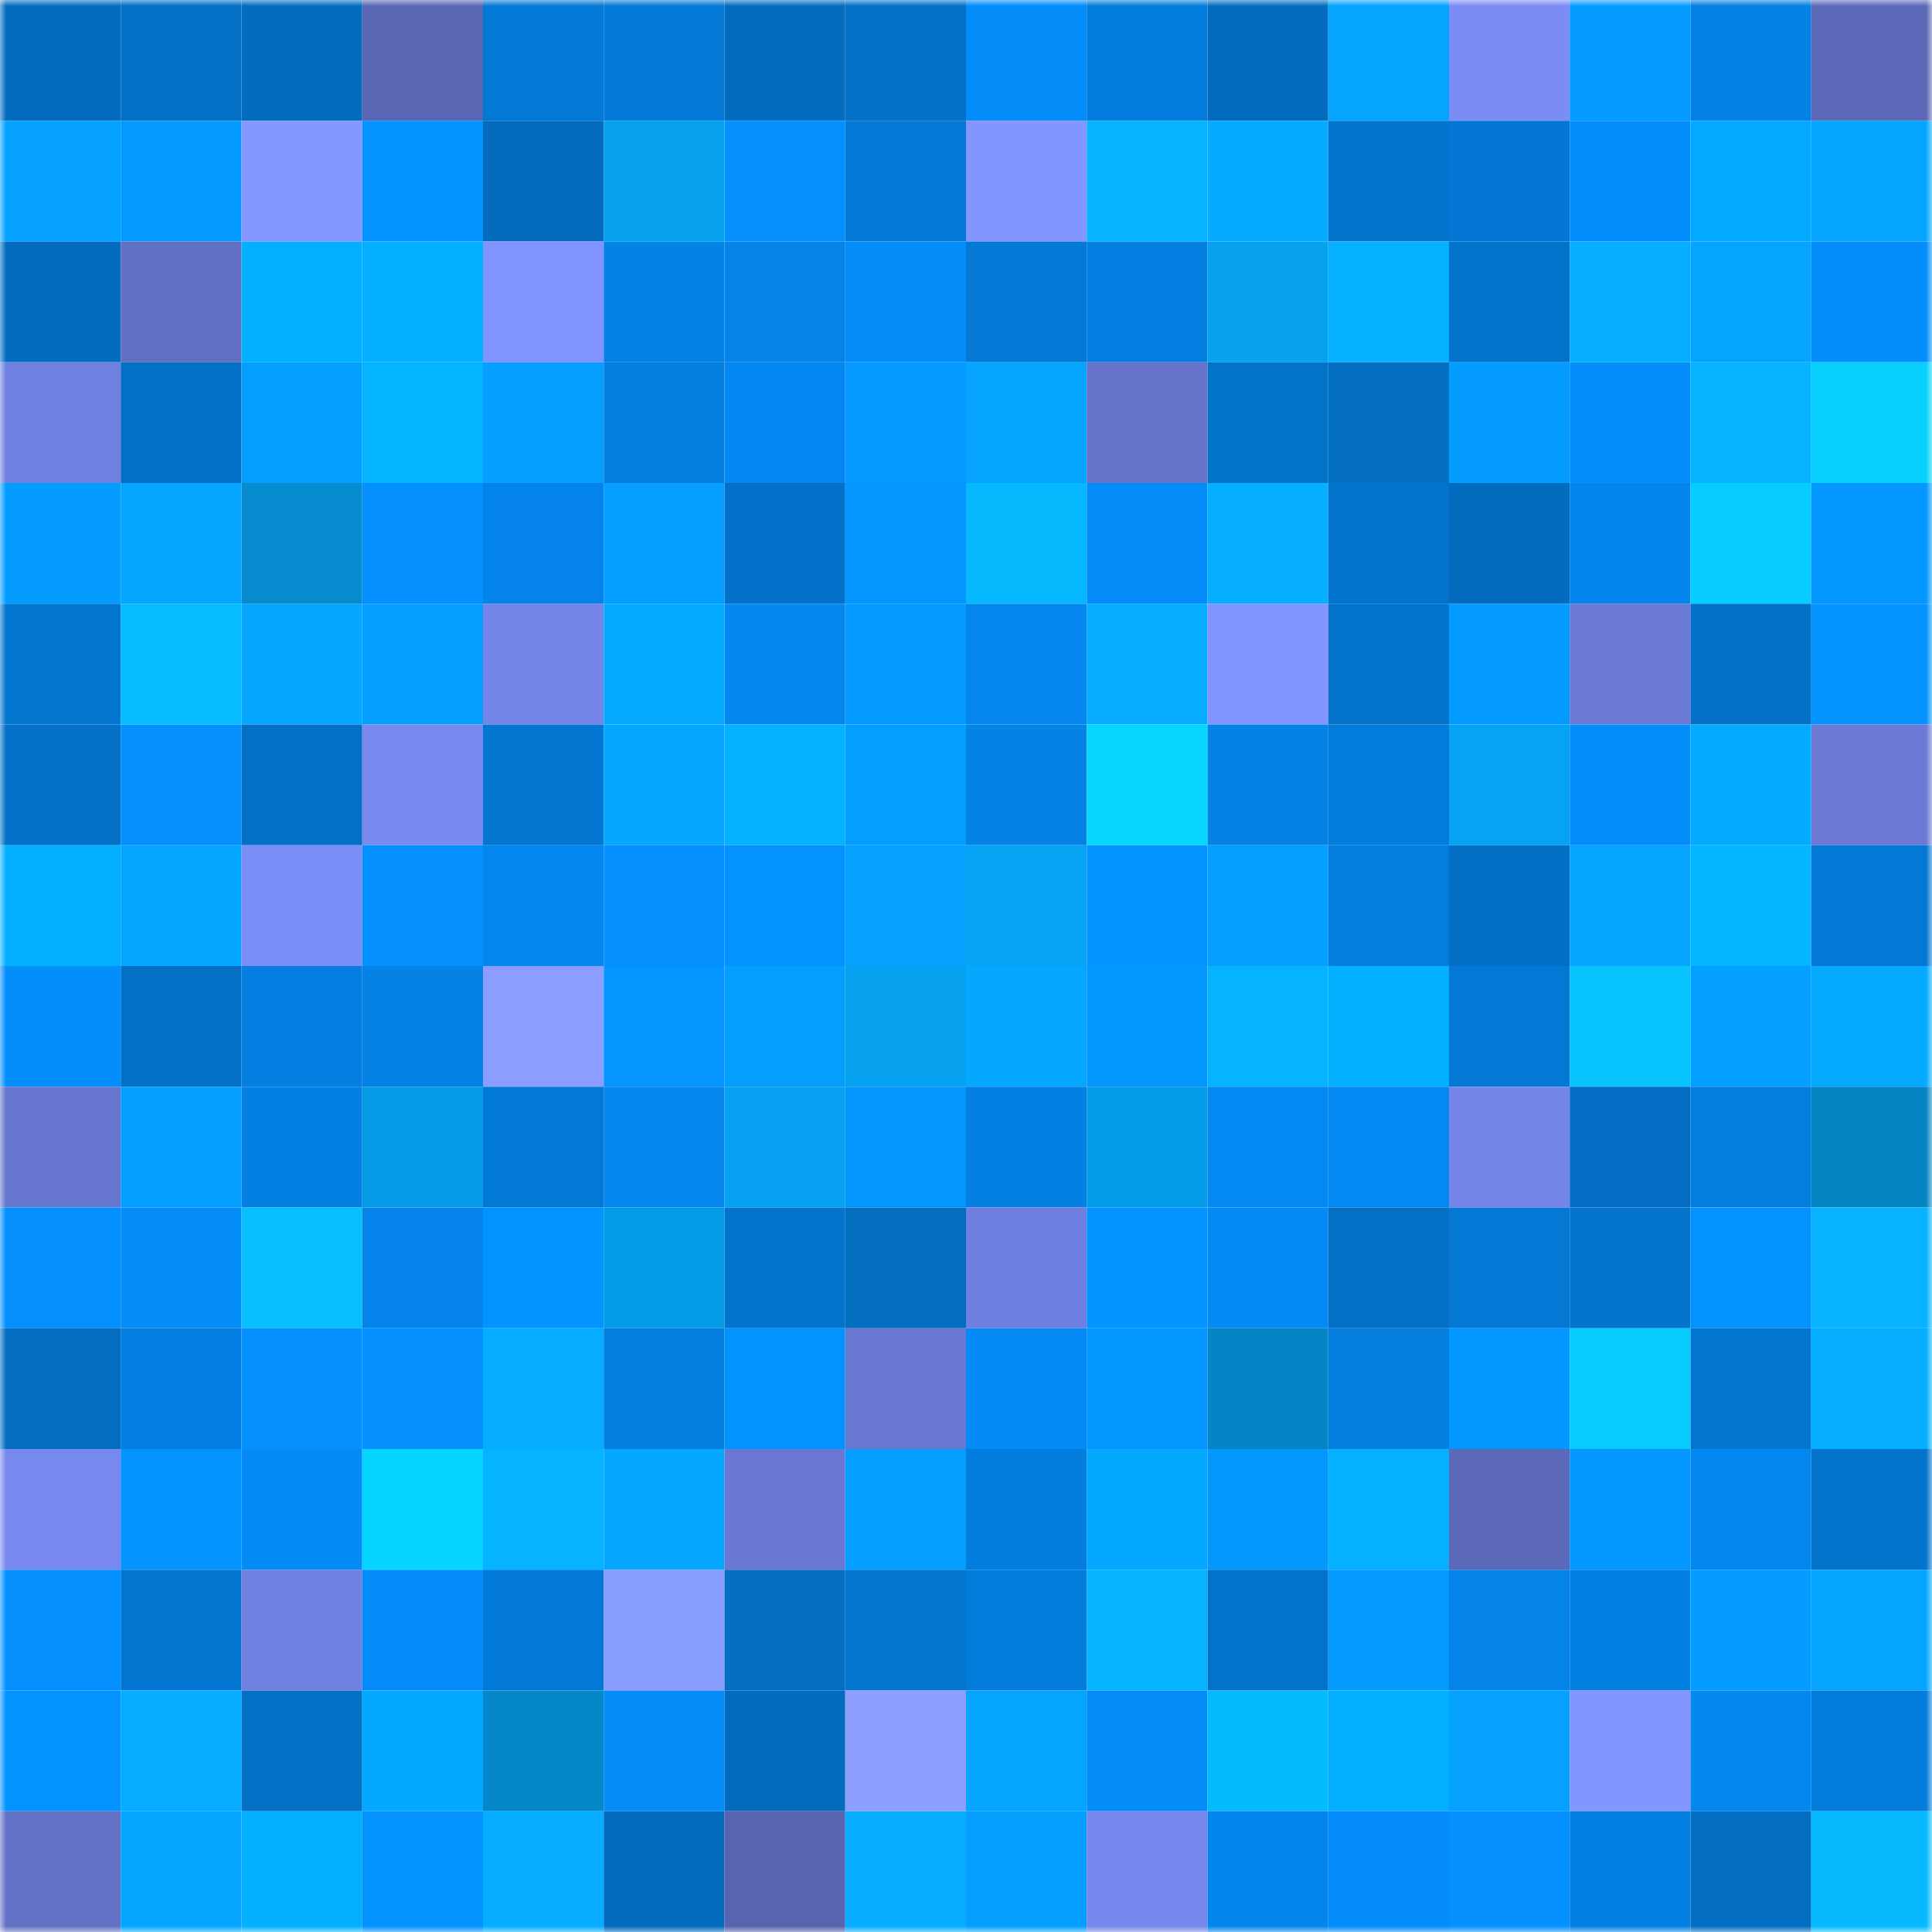 <svg viewBox="0 0 160 160" fill="none" role="img" xmlns="http://www.w3.org/2000/svg" width="240" height="240" name="ens%2Cthicken.eth"><mask id="2023472913" mask-type="alpha" maskUnits="userSpaceOnUse" x="0" y="0" width="160" height="160"><rect width="160" height="160" fill="#FFFFFF"></rect></mask><g mask="url(#2023472913)"><rect x="0" y="0" width="10" height="10" fill="#036cbf"></rect><rect x="10" y="0" width="10" height="10" fill="#036fc5"></rect><rect x="20" y="0" width="10" height="10" fill="#036cbf"></rect><rect x="30" y="0" width="10" height="10" fill="#5966b3"></rect><rect x="40" y="0" width="10" height="10" fill="#0379d6"></rect><rect x="50" y="0" width="10" height="10" fill="#037ad7"></rect><rect x="60" y="0" width="10" height="10" fill="#036cbf"></rect><rect x="70" y="0" width="10" height="10" fill="#0371c8"></rect><rect x="80" y="0" width="10" height="10" fill="#048cf8"></rect><rect x="90" y="0" width="10" height="10" fill="#037ddd"></rect><rect x="100" y="0" width="10" height="10" fill="#036cbf"></rect><rect x="110" y="0" width="10" height="10" fill="#05a4ff"></rect><rect x="120" y="0" width="10" height="10" fill="#7b8cf5"></rect><rect x="130" y="0" width="10" height="10" fill="#049bff"></rect><rect x="140" y="0" width="10" height="10" fill="#0481e5"></rect><rect x="150" y="0" width="10" height="10" fill="#5c69b8"></rect><rect x="0" y="10" width="10" height="10" fill="#04a1ff"></rect><rect x="10" y="10" width="10" height="10" fill="#049aff"></rect><rect x="20" y="10" width="10" height="10" fill="#8496ff"></rect><rect x="30" y="10" width="10" height="10" fill="#0492ff"></rect><rect x="40" y="10" width="10" height="10" fill="#036cbf"></rect><rect x="50" y="10" width="10" height="10" fill="#06a1ef"></rect><rect x="60" y="10" width="10" height="10" fill="#0491ff"></rect><rect x="70" y="10" width="10" height="10" fill="#037ad8"></rect><rect x="80" y="10" width="10" height="10" fill="#8395ff"></rect><rect x="90" y="10" width="10" height="10" fill="#05b3ff"></rect><rect x="100" y="10" width="10" height="10" fill="#05abff"></rect><rect x="110" y="10" width="10" height="10" fill="#0374ce"></rect><rect x="120" y="10" width="10" height="10" fill="#0377d3"></rect><rect x="130" y="10" width="10" height="10" fill="#048efb"></rect><rect x="140" y="10" width="10" height="10" fill="#05a9ff"></rect><rect x="150" y="10" width="10" height="10" fill="#05a5ff"></rect><rect x="0" y="20" width="10" height="10" fill="#036cbf"></rect><rect x="10" y="20" width="10" height="10" fill="#6270c4"></rect><rect x="20" y="20" width="10" height="10" fill="#05afff"></rect><rect x="30" y="20" width="10" height="10" fill="#05afff"></rect><rect x="40" y="20" width="10" height="10" fill="#8193ff"></rect><rect x="50" y="20" width="10" height="10" fill="#0483e7"></rect><rect x="60" y="20" width="10" height="10" fill="#0483e8"></rect><rect x="70" y="20" width="10" height="10" fill="#048cf8"></rect><rect x="80" y="20" width="10" height="10" fill="#0378d5"></rect><rect x="90" y="20" width="10" height="10" fill="#047fe1"></rect><rect x="100" y="20" width="10" height="10" fill="#06a2f0"></rect><rect x="110" y="20" width="10" height="10" fill="#05b1ff"></rect><rect x="120" y="20" width="10" height="10" fill="#0372cb"></rect><rect x="130" y="20" width="10" height="10" fill="#05aeff"></rect><rect x="140" y="20" width="10" height="10" fill="#05a4ff"></rect><rect x="150" y="20" width="10" height="10" fill="#048efc"></rect><rect x="0" y="30" width="10" height="10" fill="#7080e1"></rect><rect x="10" y="30" width="10" height="10" fill="#036fc5"></rect><rect x="20" y="30" width="10" height="10" fill="#04a0ff"></rect><rect x="30" y="30" width="10" height="10" fill="#05b4ff"></rect><rect x="40" y="30" width="10" height="10" fill="#049fff"></rect><rect x="50" y="30" width="10" height="10" fill="#047edf"></rect><rect x="60" y="30" width="10" height="10" fill="#0487f0"></rect><rect x="70" y="30" width="10" height="10" fill="#049aff"></rect><rect x="80" y="30" width="10" height="10" fill="#05a4ff"></rect><rect x="90" y="30" width="10" height="10" fill="#6674cb"></rect><rect x="100" y="30" width="10" height="10" fill="#0372c9"></rect><rect x="110" y="30" width="10" height="10" fill="#036ec2"></rect><rect x="120" y="30" width="10" height="10" fill="#049cff"></rect><rect x="130" y="30" width="10" height="10" fill="#048efb"></rect><rect x="140" y="30" width="10" height="10" fill="#05b3ff"></rect><rect x="150" y="30" width="10" height="10" fill="#07d0ff"></rect><rect x="0" y="40" width="10" height="10" fill="#049cff"></rect><rect x="10" y="40" width="10" height="10" fill="#05a6ff"></rect><rect x="20" y="40" width="10" height="10" fill="#058bce"></rect><rect x="30" y="40" width="10" height="10" fill="#0490fe"></rect><rect x="40" y="40" width="10" height="10" fill="#0484ea"></rect><rect x="50" y="40" width="10" height="10" fill="#049eff"></rect><rect x="60" y="40" width="10" height="10" fill="#0371c9"></rect><rect x="70" y="40" width="10" height="10" fill="#0495ff"></rect><rect x="80" y="40" width="10" height="10" fill="#06b9ff"></rect><rect x="90" y="40" width="10" height="10" fill="#048df9"></rect><rect x="100" y="40" width="10" height="10" fill="#05aeff"></rect><rect x="110" y="40" width="10" height="10" fill="#0374ce"></rect><rect x="120" y="40" width="10" height="10" fill="#036cbf"></rect><rect x="130" y="40" width="10" height="10" fill="#0485eb"></rect><rect x="140" y="40" width="10" height="10" fill="#07ccff"></rect><rect x="150" y="40" width="10" height="10" fill="#0497ff"></rect><rect x="0" y="50" width="10" height="10" fill="#0376d0"></rect><rect x="10" y="50" width="10" height="10" fill="#07bbff"></rect><rect x="20" y="50" width="10" height="10" fill="#05a6ff"></rect><rect x="30" y="50" width="10" height="10" fill="#049fff"></rect><rect x="40" y="50" width="10" height="10" fill="#7485e9"></rect><rect x="50" y="50" width="10" height="10" fill="#05abff"></rect><rect x="60" y="50" width="10" height="10" fill="#0487ee"></rect><rect x="70" y="50" width="10" height="10" fill="#049aff"></rect><rect x="80" y="50" width="10" height="10" fill="#0486ee"></rect><rect x="90" y="50" width="10" height="10" fill="#05acff"></rect><rect x="100" y="50" width="10" height="10" fill="#8294ff"></rect><rect x="110" y="50" width="10" height="10" fill="#0372ca"></rect><rect x="120" y="50" width="10" height="10" fill="#049bff"></rect><rect x="130" y="50" width="10" height="10" fill="#6a79d4"></rect><rect x="140" y="50" width="10" height="10" fill="#036fc5"></rect><rect x="150" y="50" width="10" height="10" fill="#0493ff"></rect><rect x="0" y="60" width="10" height="10" fill="#0371c7"></rect><rect x="10" y="60" width="10" height="10" fill="#048ffd"></rect><rect x="20" y="60" width="10" height="10" fill="#0370c6"></rect><rect x="30" y="60" width="10" height="10" fill="#7889f0"></rect><rect x="40" y="60" width="10" height="10" fill="#0376d1"></rect><rect x="50" y="60" width="10" height="10" fill="#05a7ff"></rect><rect x="60" y="60" width="10" height="10" fill="#05b2ff"></rect><rect x="70" y="60" width="10" height="10" fill="#049eff"></rect><rect x="80" y="60" width="10" height="10" fill="#0482e6"></rect><rect x="90" y="60" width="10" height="10" fill="#07d6ff"></rect><rect x="100" y="60" width="10" height="10" fill="#0482e6"></rect><rect x="110" y="60" width="10" height="10" fill="#037bda"></rect><rect x="120" y="60" width="10" height="10" fill="#06a3f2"></rect><rect x="130" y="60" width="10" height="10" fill="#048efb"></rect><rect x="140" y="60" width="10" height="10" fill="#05abff"></rect><rect x="150" y="60" width="10" height="10" fill="#6b79d5"></rect><rect x="0" y="70" width="10" height="10" fill="#05afff"></rect><rect x="10" y="70" width="10" height="10" fill="#05a6ff"></rect><rect x="20" y="70" width="10" height="10" fill="#7b8df7"></rect><rect x="30" y="70" width="10" height="10" fill="#0490fe"></rect><rect x="40" y="70" width="10" height="10" fill="#0487ef"></rect><rect x="50" y="70" width="10" height="10" fill="#0490ff"></rect><rect x="60" y="70" width="10" height="10" fill="#0492ff"></rect><rect x="70" y="70" width="10" height="10" fill="#05a3ff"></rect><rect x="80" y="70" width="10" height="10" fill="#06a4f3"></rect><rect x="90" y="70" width="10" height="10" fill="#0494ff"></rect><rect x="100" y="70" width="10" height="10" fill="#049fff"></rect><rect x="110" y="70" width="10" height="10" fill="#037ede"></rect><rect x="120" y="70" width="10" height="10" fill="#036fc4"></rect><rect x="130" y="70" width="10" height="10" fill="#05a4ff"></rect><rect x="140" y="70" width="10" height="10" fill="#06b5ff"></rect><rect x="150" y="70" width="10" height="10" fill="#0378d4"></rect><rect x="0" y="80" width="10" height="10" fill="#048efb"></rect><rect x="10" y="80" width="10" height="10" fill="#036fc5"></rect><rect x="20" y="80" width="10" height="10" fill="#047fe1"></rect><rect x="30" y="80" width="10" height="10" fill="#0482e6"></rect><rect x="40" y="80" width="10" height="10" fill="#8b9eff"></rect><rect x="50" y="80" width="10" height="10" fill="#0495ff"></rect><rect x="60" y="80" width="10" height="10" fill="#049eff"></rect><rect x="70" y="80" width="10" height="10" fill="#06a2f0"></rect><rect x="80" y="80" width="10" height="10" fill="#05a7ff"></rect><rect x="90" y="80" width="10" height="10" fill="#0498ff"></rect><rect x="100" y="80" width="10" height="10" fill="#05b3ff"></rect><rect x="110" y="80" width="10" height="10" fill="#05afff"></rect><rect x="120" y="80" width="10" height="10" fill="#0378d4"></rect><rect x="130" y="80" width="10" height="10" fill="#07c4ff"></rect><rect x="140" y="80" width="10" height="10" fill="#04a0ff"></rect><rect x="150" y="80" width="10" height="10" fill="#05aaff"></rect><rect x="0" y="90" width="10" height="10" fill="#6675cd"></rect><rect x="10" y="90" width="10" height="10" fill="#049fff"></rect><rect x="20" y="90" width="10" height="10" fill="#0480e2"></rect><rect x="30" y="90" width="10" height="10" fill="#059be6"></rect><rect x="40" y="90" width="10" height="10" fill="#0379d6"></rect><rect x="50" y="90" width="10" height="10" fill="#0487ef"></rect><rect x="60" y="90" width="10" height="10" fill="#06a2f1"></rect><rect x="70" y="90" width="10" height="10" fill="#0495ff"></rect><rect x="80" y="90" width="10" height="10" fill="#0480e3"></rect><rect x="90" y="90" width="10" height="10" fill="#059de9"></rect><rect x="100" y="90" width="10" height="10" fill="#0488f1"></rect><rect x="110" y="90" width="10" height="10" fill="#0489f2"></rect><rect x="120" y="90" width="10" height="10" fill="#7585ea"></rect><rect x="130" y="90" width="10" height="10" fill="#036ec3"></rect><rect x="140" y="90" width="10" height="10" fill="#037dde"></rect><rect x="150" y="90" width="10" height="10" fill="#0584c4"></rect><rect x="0" y="100" width="10" height="10" fill="#048ffe"></rect><rect x="10" y="100" width="10" height="10" fill="#048df9"></rect><rect x="20" y="100" width="10" height="10" fill="#07beff"></rect><rect x="30" y="100" width="10" height="10" fill="#0484ea"></rect><rect x="40" y="100" width="10" height="10" fill="#0494ff"></rect><rect x="50" y="100" width="10" height="10" fill="#059ce7"></rect><rect x="60" y="100" width="10" height="10" fill="#0374ce"></rect><rect x="70" y="100" width="10" height="10" fill="#036dc0"></rect><rect x="80" y="100" width="10" height="10" fill="#6f7fdf"></rect><rect x="90" y="100" width="10" height="10" fill="#0494ff"></rect><rect x="100" y="100" width="10" height="10" fill="#048af5"></rect><rect x="110" y="100" width="10" height="10" fill="#0370c6"></rect><rect x="120" y="100" width="10" height="10" fill="#0378d4"></rect><rect x="130" y="100" width="10" height="10" fill="#0373cb"></rect><rect x="140" y="100" width="10" height="10" fill="#0492ff"></rect><rect x="150" y="100" width="10" height="10" fill="#05b3ff"></rect><rect x="0" y="110" width="10" height="10" fill="#036dc2"></rect><rect x="10" y="110" width="10" height="10" fill="#047fe1"></rect><rect x="20" y="110" width="10" height="10" fill="#0491ff"></rect><rect x="30" y="110" width="10" height="10" fill="#0490fe"></rect><rect x="40" y="110" width="10" height="10" fill="#06acff"></rect><rect x="50" y="110" width="10" height="10" fill="#047edf"></rect><rect x="60" y="110" width="10" height="10" fill="#0492ff"></rect><rect x="70" y="110" width="10" height="10" fill="#6977d1"></rect><rect x="80" y="110" width="10" height="10" fill="#048af4"></rect><rect x="90" y="110" width="10" height="10" fill="#0496ff"></rect><rect x="100" y="110" width="10" height="10" fill="#0585c5"></rect><rect x="110" y="110" width="10" height="10" fill="#037ede"></rect><rect x="120" y="110" width="10" height="10" fill="#0497ff"></rect><rect x="130" y="110" width="10" height="10" fill="#07caff"></rect><rect x="140" y="110" width="10" height="10" fill="#0376d1"></rect><rect x="150" y="110" width="10" height="10" fill="#05aeff"></rect><rect x="0" y="120" width="10" height="10" fill="#7788ee"></rect><rect x="10" y="120" width="10" height="10" fill="#0494ff"></rect><rect x="20" y="120" width="10" height="10" fill="#048bf6"></rect><rect x="30" y="120" width="10" height="10" fill="#07d4ff"></rect><rect x="40" y="120" width="10" height="10" fill="#05b3ff"></rect><rect x="50" y="120" width="10" height="10" fill="#05a7ff"></rect><rect x="60" y="120" width="10" height="10" fill="#6a78d3"></rect><rect x="70" y="120" width="10" height="10" fill="#049eff"></rect><rect x="80" y="120" width="10" height="10" fill="#037ddd"></rect><rect x="90" y="120" width="10" height="10" fill="#05a8ff"></rect><rect x="100" y="120" width="10" height="10" fill="#0498ff"></rect><rect x="110" y="120" width="10" height="10" fill="#05b1ff"></rect><rect x="120" y="120" width="10" height="10" fill="#5c69b8"></rect><rect x="130" y="120" width="10" height="10" fill="#0497ff"></rect><rect x="140" y="120" width="10" height="10" fill="#0487ef"></rect><rect x="150" y="120" width="10" height="10" fill="#0373cc"></rect><rect x="0" y="130" width="10" height="10" fill="#0491ff"></rect><rect x="10" y="130" width="10" height="10" fill="#0376d1"></rect><rect x="20" y="130" width="10" height="10" fill="#7080e1"></rect><rect x="30" y="130" width="10" height="10" fill="#048dfa"></rect><rect x="40" y="130" width="10" height="10" fill="#0379d7"></rect><rect x="50" y="130" width="10" height="10" fill="#899cff"></rect><rect x="60" y="130" width="10" height="10" fill="#036ec2"></rect><rect x="70" y="130" width="10" height="10" fill="#0376d0"></rect><rect x="80" y="130" width="10" height="10" fill="#037bda"></rect><rect x="90" y="130" width="10" height="10" fill="#05b3ff"></rect><rect x="100" y="130" width="10" height="10" fill="#0372cb"></rect><rect x="110" y="130" width="10" height="10" fill="#049bff"></rect><rect x="120" y="130" width="10" height="10" fill="#0483e8"></rect><rect x="130" y="130" width="10" height="10" fill="#0480e3"></rect><rect x="140" y="130" width="10" height="10" fill="#049dff"></rect><rect x="150" y="130" width="10" height="10" fill="#05a5ff"></rect><rect x="0" y="140" width="10" height="10" fill="#0492ff"></rect><rect x="10" y="140" width="10" height="10" fill="#05acff"></rect><rect x="20" y="140" width="10" height="10" fill="#0370c6"></rect><rect x="30" y="140" width="10" height="10" fill="#05a8ff"></rect><rect x="40" y="140" width="10" height="10" fill="#0588ca"></rect><rect x="50" y="140" width="10" height="10" fill="#048cf7"></rect><rect x="60" y="140" width="10" height="10" fill="#036cbf"></rect><rect x="70" y="140" width="10" height="10" fill="#8da0ff"></rect><rect x="80" y="140" width="10" height="10" fill="#05a4ff"></rect><rect x="90" y="140" width="10" height="10" fill="#048df9"></rect><rect x="100" y="140" width="10" height="10" fill="#06baff"></rect><rect x="110" y="140" width="10" height="10" fill="#05afff"></rect><rect x="120" y="140" width="10" height="10" fill="#04a1ff"></rect><rect x="130" y="140" width="10" height="10" fill="#8396ff"></rect><rect x="140" y="140" width="10" height="10" fill="#0487ee"></rect><rect x="150" y="140" width="10" height="10" fill="#037cdc"></rect><rect x="0" y="150" width="10" height="10" fill="#6371c6"></rect><rect x="10" y="150" width="10" height="10" fill="#05a6ff"></rect><rect x="20" y="150" width="10" height="10" fill="#05afff"></rect><rect x="30" y="150" width="10" height="10" fill="#0492ff"></rect><rect x="40" y="150" width="10" height="10" fill="#05acff"></rect><rect x="50" y="150" width="10" height="10" fill="#036cbf"></rect><rect x="60" y="150" width="10" height="10" fill="#5864b0"></rect><rect x="70" y="150" width="10" height="10" fill="#05acff"></rect><rect x="80" y="150" width="10" height="10" fill="#049fff"></rect><rect x="90" y="150" width="10" height="10" fill="#7686ec"></rect><rect x="100" y="150" width="10" height="10" fill="#0485ec"></rect><rect x="110" y="150" width="10" height="10" fill="#048dfa"></rect><rect x="120" y="150" width="10" height="10" fill="#0491ff"></rect><rect x="130" y="150" width="10" height="10" fill="#0480e3"></rect><rect x="140" y="150" width="10" height="10" fill="#036dc1"></rect><rect x="150" y="150" width="10" height="10" fill="#07baff"></rect></g></svg>